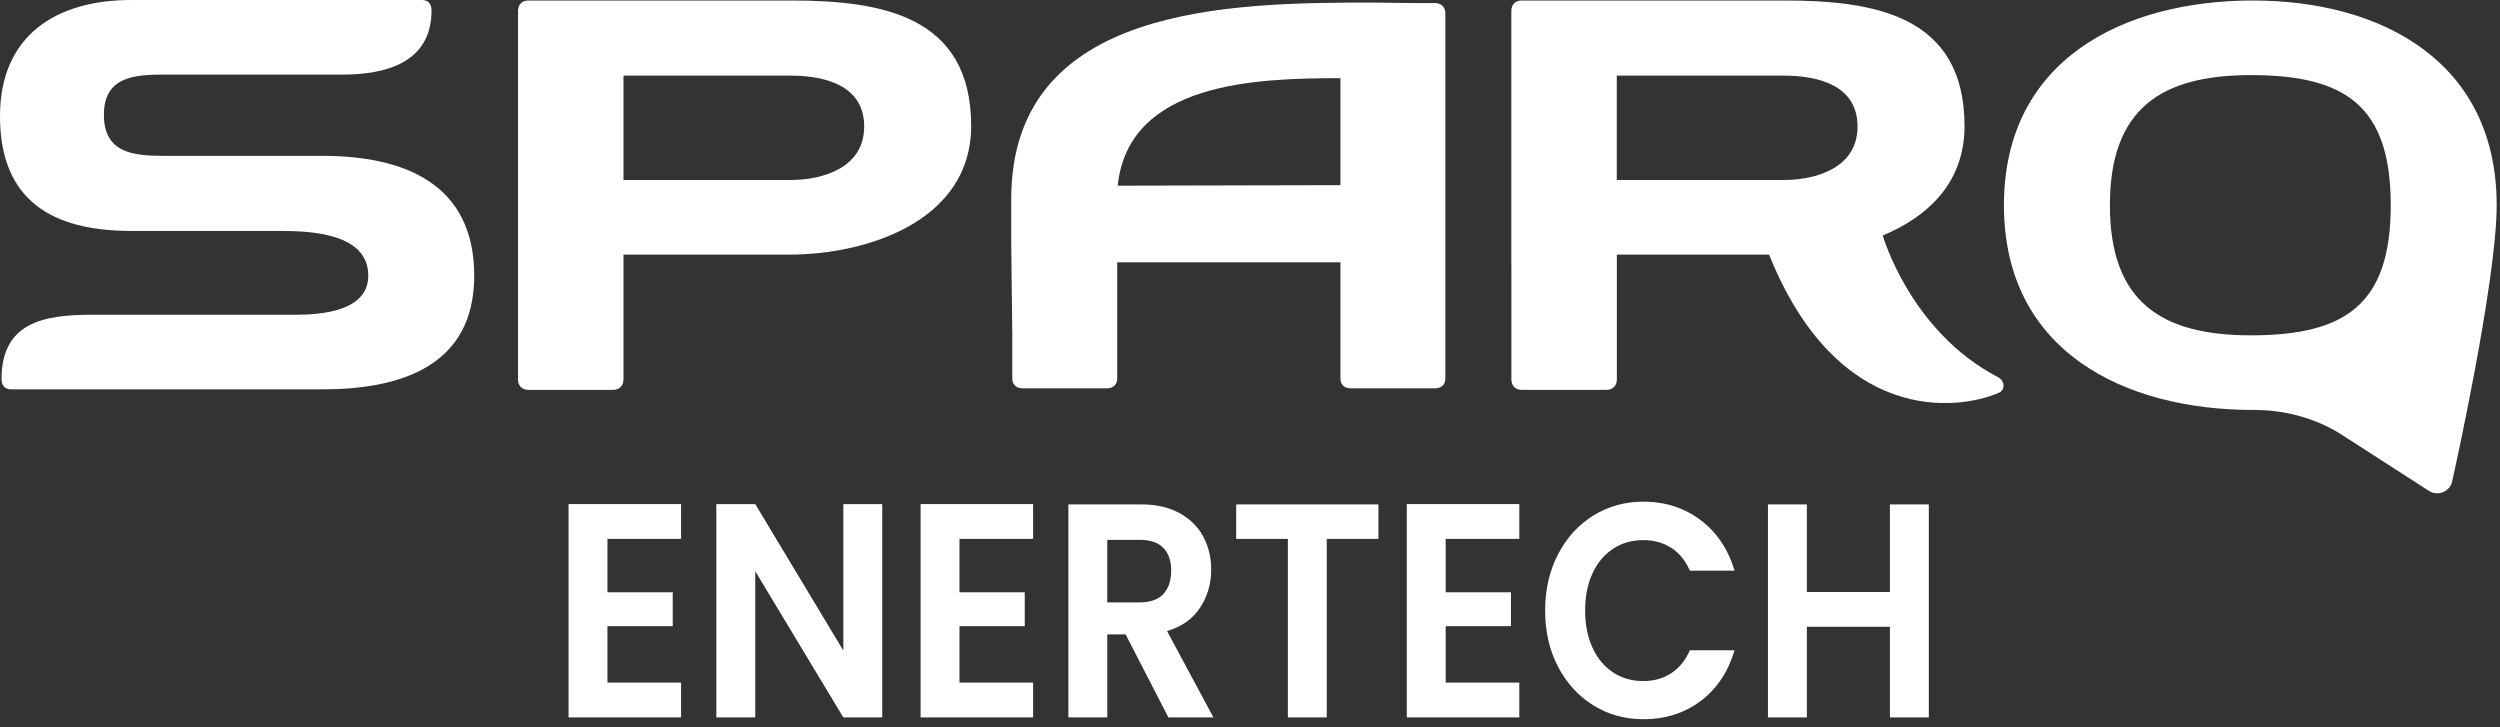 <svg width="299" height="87" viewBox="0 0 299 87" fill="none" xmlns="http://www.w3.org/2000/svg">
<rect x="0" y="0" width="299" height="87" fill="#333333" stroke="none"/>
<path d="M38.571 18.64H19.746C16.058 18.64 12.427 18.393 12.427 13.717C12.427 9.104 16.18 8.92 19.746 8.92H40.971C46.137 8.92 51.613 7.504 51.613 1.231C51.613 0.494 51.244 2.0669e-05 50.444 2.0669e-05H15.687C6.707 2.0669e-05 0 4.244 0 13.902C0 24.053 6.335 27.619 15.687 27.619H33.401C37.093 27.619 44.046 27.866 44.046 32.97C44.046 37.217 38.449 37.646 35.311 37.646H11.011C5.413 37.646 0.184 38.449 0.184 45.337C0.184 46.075 0.556 46.566 1.353 46.566H38.571C47.8 46.566 56.717 43.859 56.717 32.97C56.717 21.9 48.228 18.64 38.571 18.64Z" fill="white"/>
<path d="M94.498 21.529H74.568V9.043H94.498C98.558 9.043 103.356 10.149 103.356 15.132C103.356 19.991 98.558 21.529 94.498 21.529ZM94.621 0.061H63.185C62.447 0.061 61.954 0.552 61.954 1.292V22.761V31.77V45.398C61.954 46.136 62.447 46.629 63.185 46.629H73.336C74.074 46.629 74.568 46.136 74.568 45.398V31.77V30.452H94.376C103.787 30.452 116.151 26.389 116.151 15.069C116.151 1.845 105.385 0.061 94.621 0.061Z" fill="white"/>
<path d="M160.315 22.145L133.677 22.207C134.971 9.781 150.351 9.35 160.315 9.35V22.145ZM171.632 0.37H169.172L164.315 0.308C147.397 0.308 120.944 0.492 120.944 23.805V29.158L121.069 39.922V45.273C121.069 46.014 121.559 46.445 122.3 46.445H132.386C133.124 46.445 133.617 46.014 133.617 45.273V31.374H160.315V45.273C160.315 46.014 160.808 46.445 161.546 46.445H171.632C172.372 46.445 172.863 46.014 172.863 45.273V1.598C172.863 0.861 172.372 0.37 171.632 0.37Z" fill="white"/>
<path d="M252.344 24.544C252.344 12.98 258.498 8.982 269.2 8.982C280.52 8.982 285.933 12.673 285.933 24.544C285.933 36.415 280.52 40.106 269.2 40.106C258.498 40.106 252.344 36.108 252.344 24.544ZM298.604 24.544C298.604 7.32 284.762 0.06 269.447 0.06C254.069 0.06 239.671 7.076 239.671 24.544C239.671 42.012 254.069 49.028 269.447 49.028C269.466 49.028 269.485 49.028 269.504 49.028C273.273 49.023 276.978 50.002 280.148 52.041L290.495 58.705C291.607 59.421 293.087 58.767 293.307 57.463C293.307 57.463 298.604 33.751 298.604 24.544Z" fill="white"/>
<path d="M193.366 21.529V9.043H213.305C217.365 9.043 222.162 10.15 222.162 15.132C222.162 19.992 217.365 21.529 213.305 21.529H193.366ZM238.947 45.1C228.468 39.651 225.184 28.185 225.184 28.185L225.157 28.171C230.654 25.89 234.958 21.79 234.958 15.069C234.958 1.845 224.191 0.061 213.43 0.061H181.984C181.246 0.061 180.755 0.554 180.755 1.292V31.77H180.763V45.398C180.763 46.136 181.254 46.629 181.994 46.629H192.143C192.883 46.629 193.374 46.136 193.374 45.398V30.452H211.58C219.779 50.803 234.071 49.13 239.037 46.987C239.891 46.618 239.774 45.531 238.947 45.1Z" fill="white"/>
<path d="M72.65 64.452V70.838H80.458V74.889H72.65V81.639H81.456V85.8H68V60.288H81.456V64.449H72.65V64.452Z" fill="white"/>
<path d="M105.516 85.803H100.863L90.329 68.321V85.803H85.675V60.292H90.329L100.863 77.81V60.292H105.516V85.803Z" fill="white"/>
<path d="M114.753 64.452V70.838H122.561V74.889H114.753V81.639H123.559V85.8H110.103V60.288H123.559V64.449H114.753V64.452Z" fill="white"/>
<path d="M139.741 85.803L134.624 75.876H132.431V85.803H127.778V60.328H136.484C138.279 60.328 139.808 60.674 141.071 61.37C142.335 62.062 143.28 63 143.911 64.179C144.541 65.36 144.859 66.678 144.859 68.138C144.859 69.818 144.414 71.333 143.529 72.681C142.644 74.033 141.326 74.962 139.576 75.472L145.125 85.8H139.741V85.803ZM132.428 72.044H136.316C137.579 72.044 138.519 71.71 139.141 71.041C139.761 70.374 140.073 69.441 140.073 68.251C140.073 67.06 139.764 66.177 139.141 65.533C138.522 64.889 137.579 64.567 136.316 64.567H132.428V72.05V72.044Z" fill="white"/>
<path d="M164.86 60.328V64.452H158.68V85.803H154.027V64.452H147.848V60.328H164.86Z" fill="white"/>
<path d="M172.903 64.452V70.838H180.71V74.889H172.903V81.639H181.709V85.8H168.252V60.288H181.709V64.449H172.903V64.452Z" fill="white"/>
<path d="M186.342 66.295C187.371 64.312 188.778 62.766 190.562 61.661C192.345 60.556 194.344 60 196.558 60C199.152 60 201.422 60.729 203.371 62.189C205.32 63.65 206.683 65.669 207.457 68.248H202.107C201.574 67.03 200.827 66.119 199.865 65.512C198.903 64.904 197.789 64.597 196.525 64.597C195.173 64.597 193.971 64.944 192.92 65.636C191.867 66.328 191.048 67.309 190.462 68.576C189.876 69.842 189.583 71.324 189.583 73.027C189.583 74.731 189.876 76.186 190.462 77.461C191.048 78.739 191.869 79.723 192.92 80.416C193.971 81.108 195.173 81.457 196.525 81.457C197.789 81.457 198.903 81.147 199.865 80.525C200.83 79.905 201.577 78.985 202.107 77.771H207.457C206.68 80.373 205.326 82.402 203.387 83.847C201.449 85.296 199.174 86.018 196.558 86.018C194.344 86.018 192.342 85.466 190.562 84.357C188.778 83.249 187.371 81.712 186.342 79.742C185.311 77.771 184.797 75.533 184.797 73.027C184.797 70.522 185.311 68.278 186.342 66.295Z" fill="white"/>
<path d="M230.687 60.328V85.803H226.034V74.962H216.1V85.803H211.447V60.328H216.1V70.802H226.034V60.328H230.687Z" fill="white"/>
</svg>

